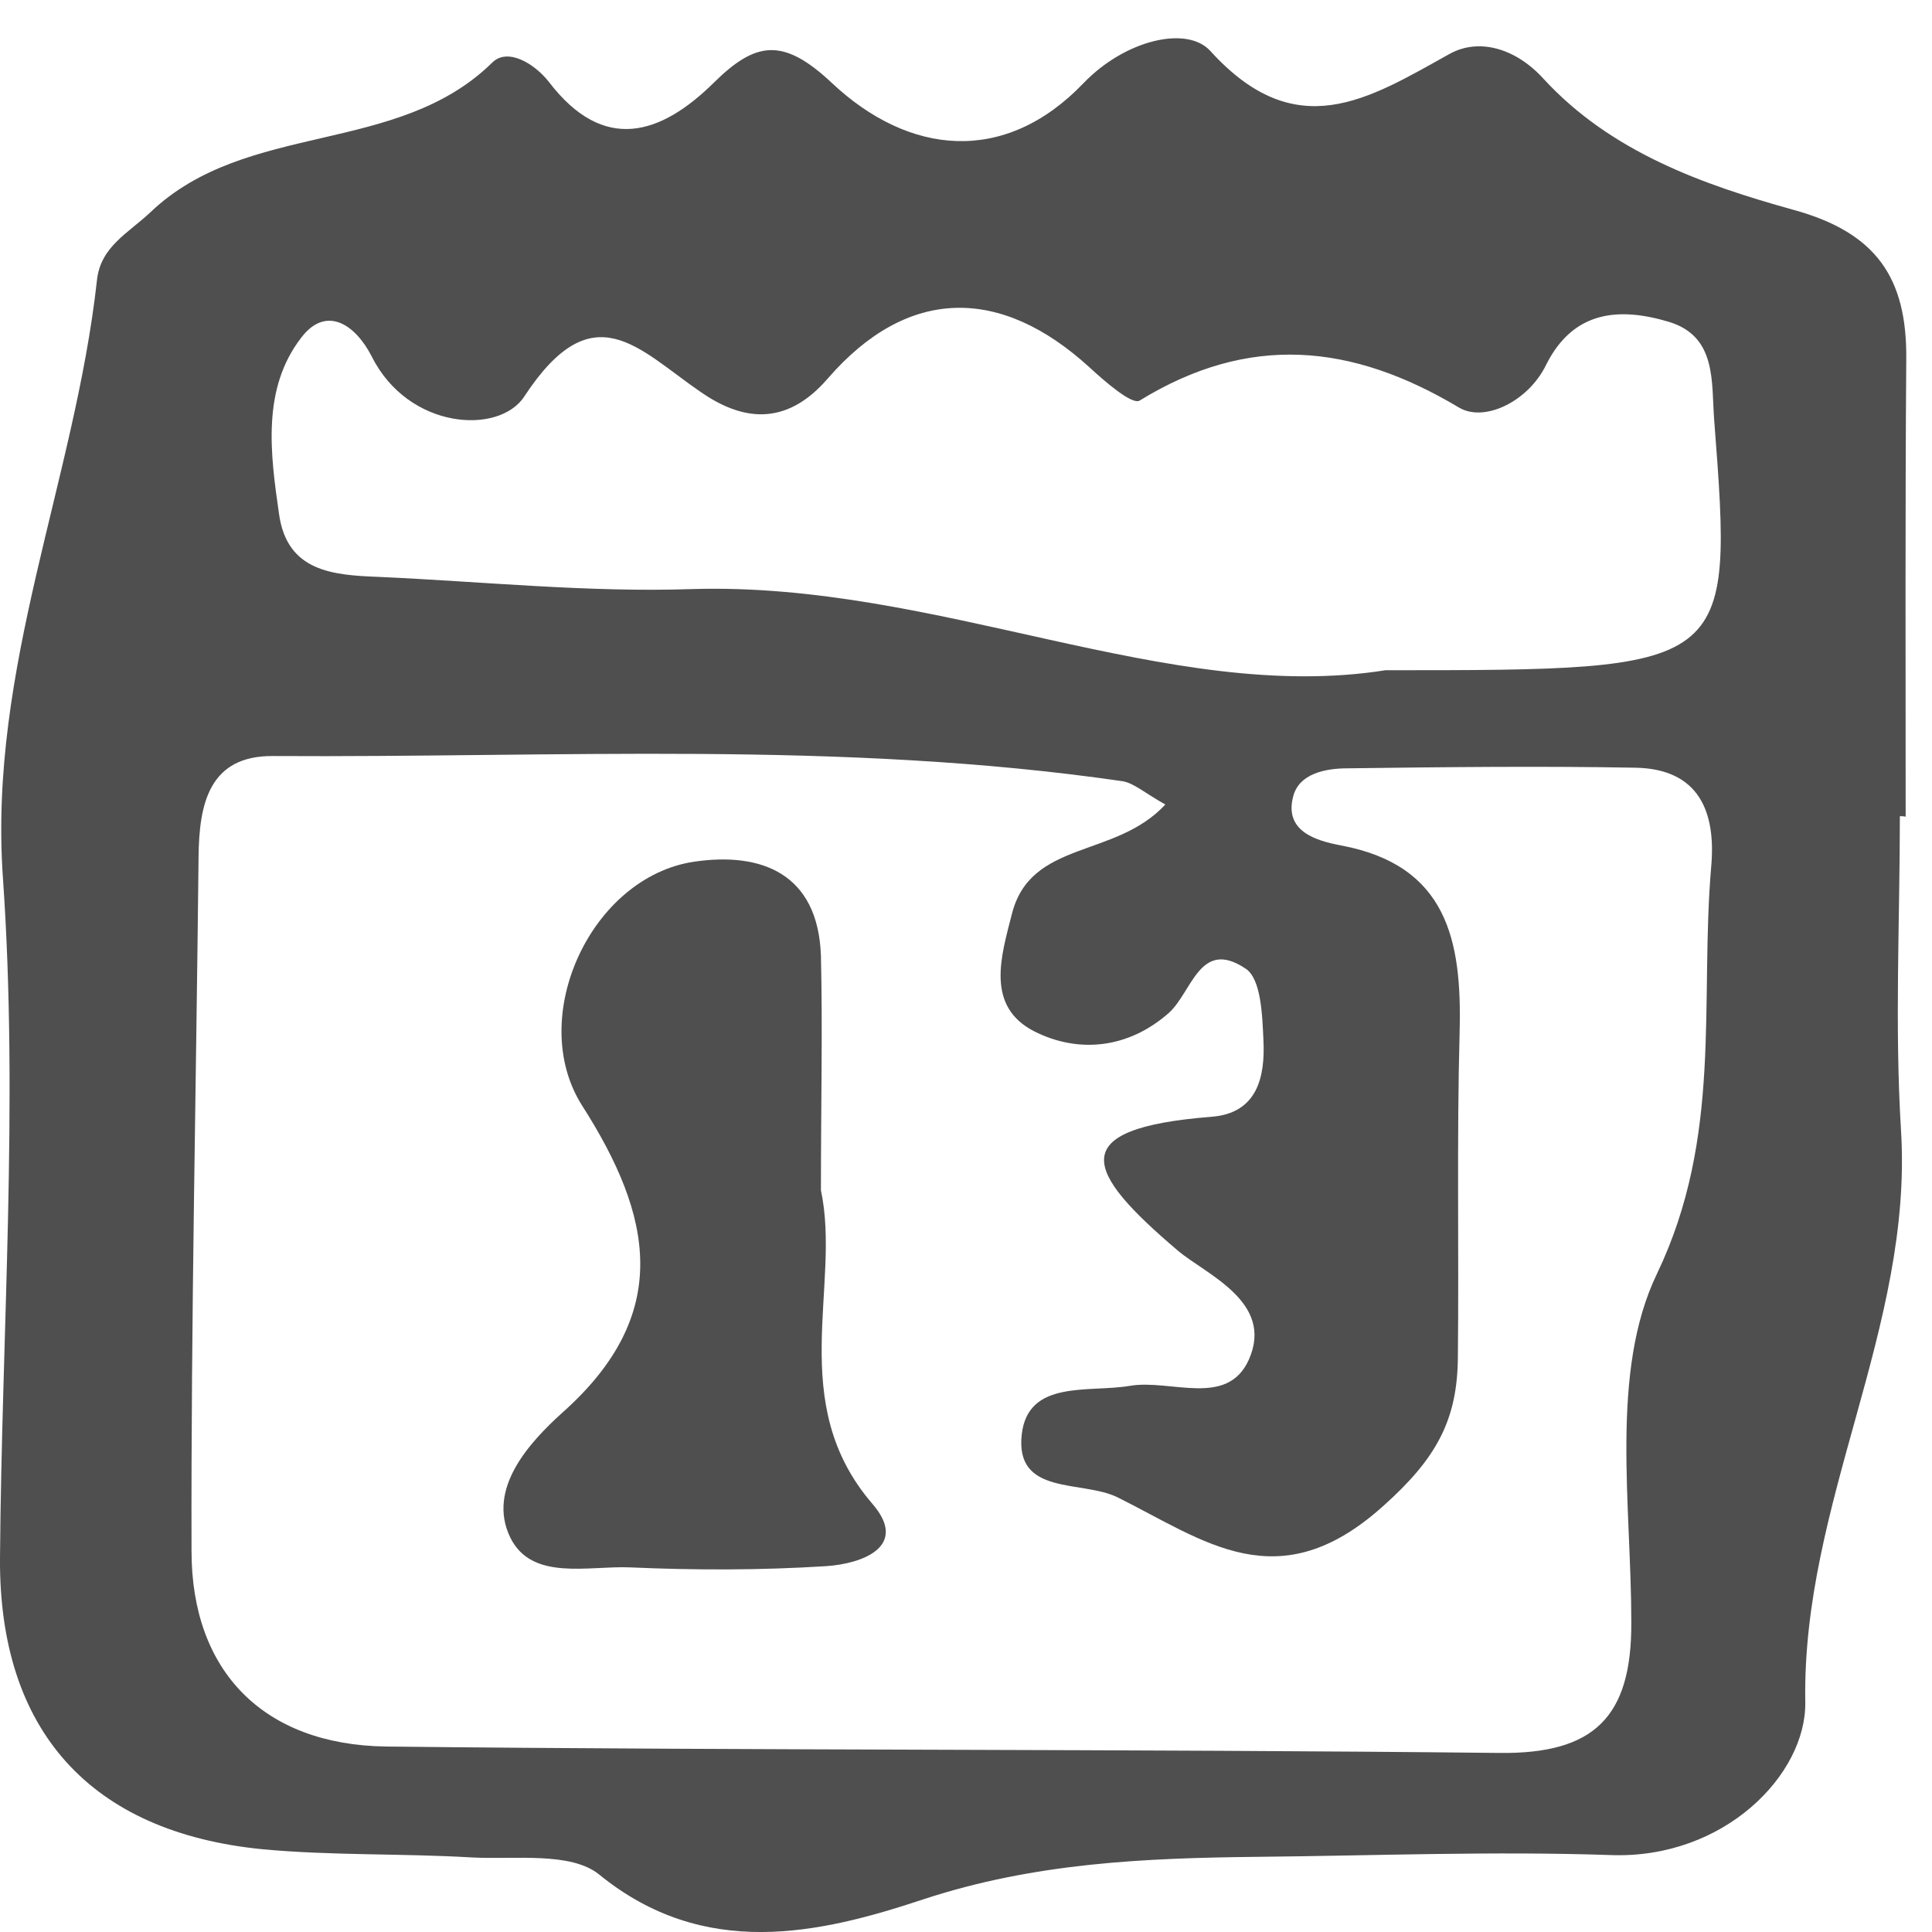 <?xml version="1.0" encoding="UTF-8"?> <svg xmlns="http://www.w3.org/2000/svg" width="22" height="22" viewBox="0 0 22 22" fill="none"><path d="M21.634 9.294C21.634 10.483 21.574 11.68 21.647 12.87C21.787 15.116 20.517 17.11 20.557 19.383C20.57 20.207 19.633 21.171 18.343 21.124C17 21.078 15.657 21.131 14.321 21.144C13.037 21.158 11.781 21.211 10.511 21.629C9.328 22.022 8.018 22.321 6.821 21.344C6.496 21.084 5.864 21.177 5.372 21.151C4.581 21.104 3.776 21.131 2.992 21.058C1.024 20.865 -0.013 19.702 0 17.741C0.02 15.156 0.213 12.564 0.033 9.992C-0.133 7.606 0.851 5.472 1.104 3.192C1.144 2.807 1.463 2.654 1.715 2.415C2.812 1.371 4.521 1.777 5.605 0.713C5.778 0.54 6.083 0.72 6.25 0.932C6.874 1.75 7.526 1.537 8.131 0.939C8.61 0.467 8.922 0.427 9.474 0.946C10.352 1.77 11.442 1.883 12.339 0.946C12.812 0.454 13.516 0.288 13.782 0.58C14.759 1.657 15.577 1.132 16.508 0.613C16.847 0.427 17.266 0.554 17.578 0.899C18.343 1.73 19.387 2.102 20.417 2.388C21.368 2.647 21.714 3.166 21.707 4.083C21.694 5.824 21.7 7.559 21.7 9.3C21.68 9.294 21.654 9.294 21.634 9.294ZM13.27 9.161C13.031 9.028 12.911 8.915 12.778 8.895C9.567 8.43 6.336 8.629 3.112 8.609C2.38 8.602 2.267 9.154 2.261 9.759C2.234 12.391 2.174 15.03 2.181 17.662C2.181 19.031 2.999 19.868 4.395 19.888C8.623 19.935 12.845 19.915 17.073 19.961C18.15 19.974 18.582 19.556 18.576 18.472C18.576 17.137 18.33 15.621 18.868 14.505C19.619 12.936 19.353 11.414 19.486 9.865C19.54 9.254 19.354 8.755 18.622 8.742C17.532 8.722 16.435 8.735 15.345 8.749C15.092 8.749 14.793 8.809 14.726 9.068C14.62 9.466 14.986 9.573 15.265 9.626C16.481 9.852 16.648 10.709 16.621 11.746C16.588 12.982 16.614 14.225 16.601 15.462C16.594 16.166 16.362 16.605 15.75 17.15C14.553 18.227 13.716 17.542 12.725 17.05C12.319 16.851 11.555 17.037 11.635 16.332C11.708 15.707 12.399 15.86 12.865 15.781C13.33 15.701 13.975 16.033 14.221 15.482C14.514 14.823 13.729 14.511 13.41 14.239C12.346 13.335 12.113 12.85 13.795 12.717C14.321 12.677 14.407 12.258 14.387 11.846C14.374 11.56 14.361 11.141 14.181 11.028C13.662 10.683 13.576 11.294 13.31 11.534C12.851 11.939 12.286 11.999 11.781 11.746C11.216 11.46 11.402 10.882 11.522 10.41C11.735 9.56 12.698 9.779 13.27 9.161ZM15.777 7.632C19.732 7.632 19.739 7.632 19.52 4.787C19.486 4.349 19.553 3.83 19.001 3.664C18.443 3.498 17.917 3.531 17.605 4.156C17.405 4.568 16.907 4.814 16.614 4.641C15.391 3.91 14.221 3.797 12.978 4.561C12.891 4.615 12.579 4.342 12.406 4.183C11.395 3.259 10.338 3.259 9.427 4.309C8.935 4.88 8.43 4.774 7.985 4.468C7.267 3.977 6.755 3.319 5.97 4.515C5.684 4.954 4.654 4.894 4.235 4.063C4.042 3.684 3.71 3.478 3.431 3.844C2.979 4.429 3.078 5.166 3.178 5.857C3.271 6.509 3.79 6.549 4.308 6.569C5.498 6.622 6.695 6.748 7.878 6.708C10.684 6.622 13.303 8.024 15.777 7.632Z" fill="#4F4F4F"></path><path d="M9.348 13.554C9.581 14.644 8.943 15.973 9.933 17.123C10.359 17.615 9.807 17.808 9.408 17.834C8.664 17.881 7.919 17.881 7.174 17.848C6.696 17.828 6.057 18.007 5.811 17.509C5.539 16.95 6.037 16.419 6.396 16.093C7.673 14.963 7.427 13.84 6.629 12.59C5.991 11.587 6.729 9.985 7.906 9.812C8.677 9.699 9.315 9.952 9.348 10.882C9.368 11.726 9.348 12.57 9.348 13.554Z" fill="#4F4F4F"></path></svg> 